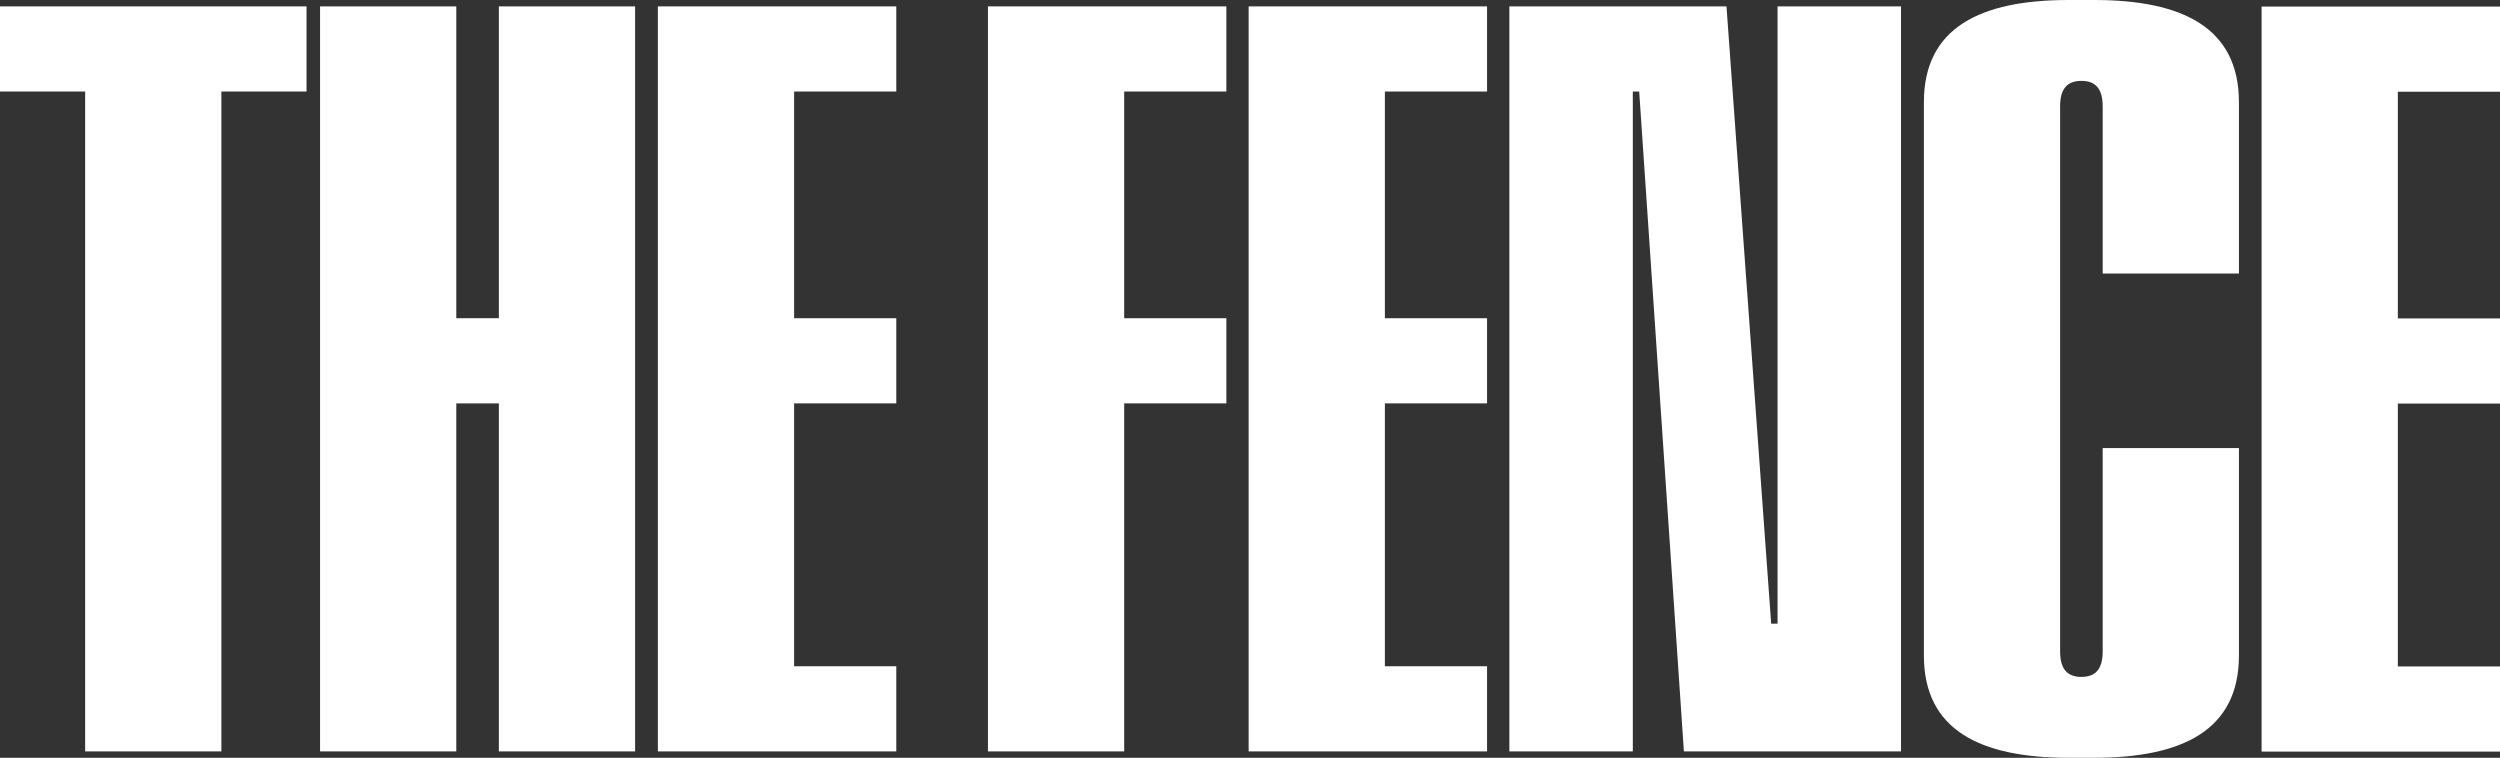 <svg id="Logo" class="sf-header-logo__svg" fill="#fff"
    xmlns="http://www.w3.org/2000/svg" viewBox="0 0 1742.91 528.3">
    <rect x="0" y="0" width="1742.91" height="528.3" fill="#333333" stroke="none"/>
    <path id="sf-logo--T" class="sf-header-logo__letter sf-header-logo__letter--1" d="M59.36,523.85V63.81H0V4.45h213.7v59.36h-59.36v460.04H59.36Z"></path>
    <path id="sf-logo--H" class="sf-header-logo__letter sf-header-logo__letter--2" d="M223.13,523.85V4.45h94.98v217.41h29.68V4.45h94.98v519.4h-94.98v-242.63h-29.68v242.63h-94.98,0Z"></path>
    <path id="sf-logo--E-1" class="sf-header-logo__letter sf-header-logo__letter--3" d="M458.65,523.85V4.45h166.21v59.36h-71.23v158.05h71.23v59.36h-71.23v183.27h71.23v59.36h-166.21Z"></path>
    <path id="sf-logo--F" class="sf-header-logo__letter sf-header-logo__letter--4" d="M688.76,523.85V4.45h166.21v59.36h-71.23v158.05h71.23v59.36h-71.23v242.63h-94.98Z"></path>
    <path id="sf-logo--E-2" class="sf-header-logo__letter sf-header-logo__letter--5" d="M870.51,523.85V4.45h166.21v59.36h-71.23v158.05h71.23v59.36h-71.23v183.27h71.23v59.36h-166.21,0Z"></path>
    <path id="sf-logo--N" class="sf-header-logo__letter sf-header-logo__letter--6" d="M1052.27,523.85V4.45h151.37l31.16,430.36h4.45V4.45h86.07v519.4h-151.36l-31.17-460.04h-4.45v460.04h-86.07Z"></path>
    <path id="sf-logo--C" class="sf-header-logo__letter sf-header-logo__letter--7" d="M1442.18,528.3c-61.59,0-100.91-19.29-100.91-71.23V71.23c0-51.94,39.32-71.23,100.91-71.23h17.81c61.58,0,100.91,19.29,100.91,71.23v119.46h-94.98v-116.49c0-12.61-5.19-17.81-14.84-17.81s-14.84,5.19-14.84,17.81v379.9c0,12.61,5.2,17.81,14.84,17.81s14.84-5.19,14.84-17.81v-141.72h94.98v144.69c0,51.94-39.33,71.23-100.91,71.23h-17.81Z"></path>
    <path id="sf-logo--E-3" class="sf-header-logo__letter sf-header-logo__letter--8" d="M1576.7,523.99V4.59h166.21v59.36h-71.23v158.05h71.23v59.36h-71.23v183.27h71.23v59.36h-166.21,0Z"></path>
    <rect id="sf-logo--bounding-box" width="1742.85" height="528.3" style="fill:none;"></rect>
</svg>